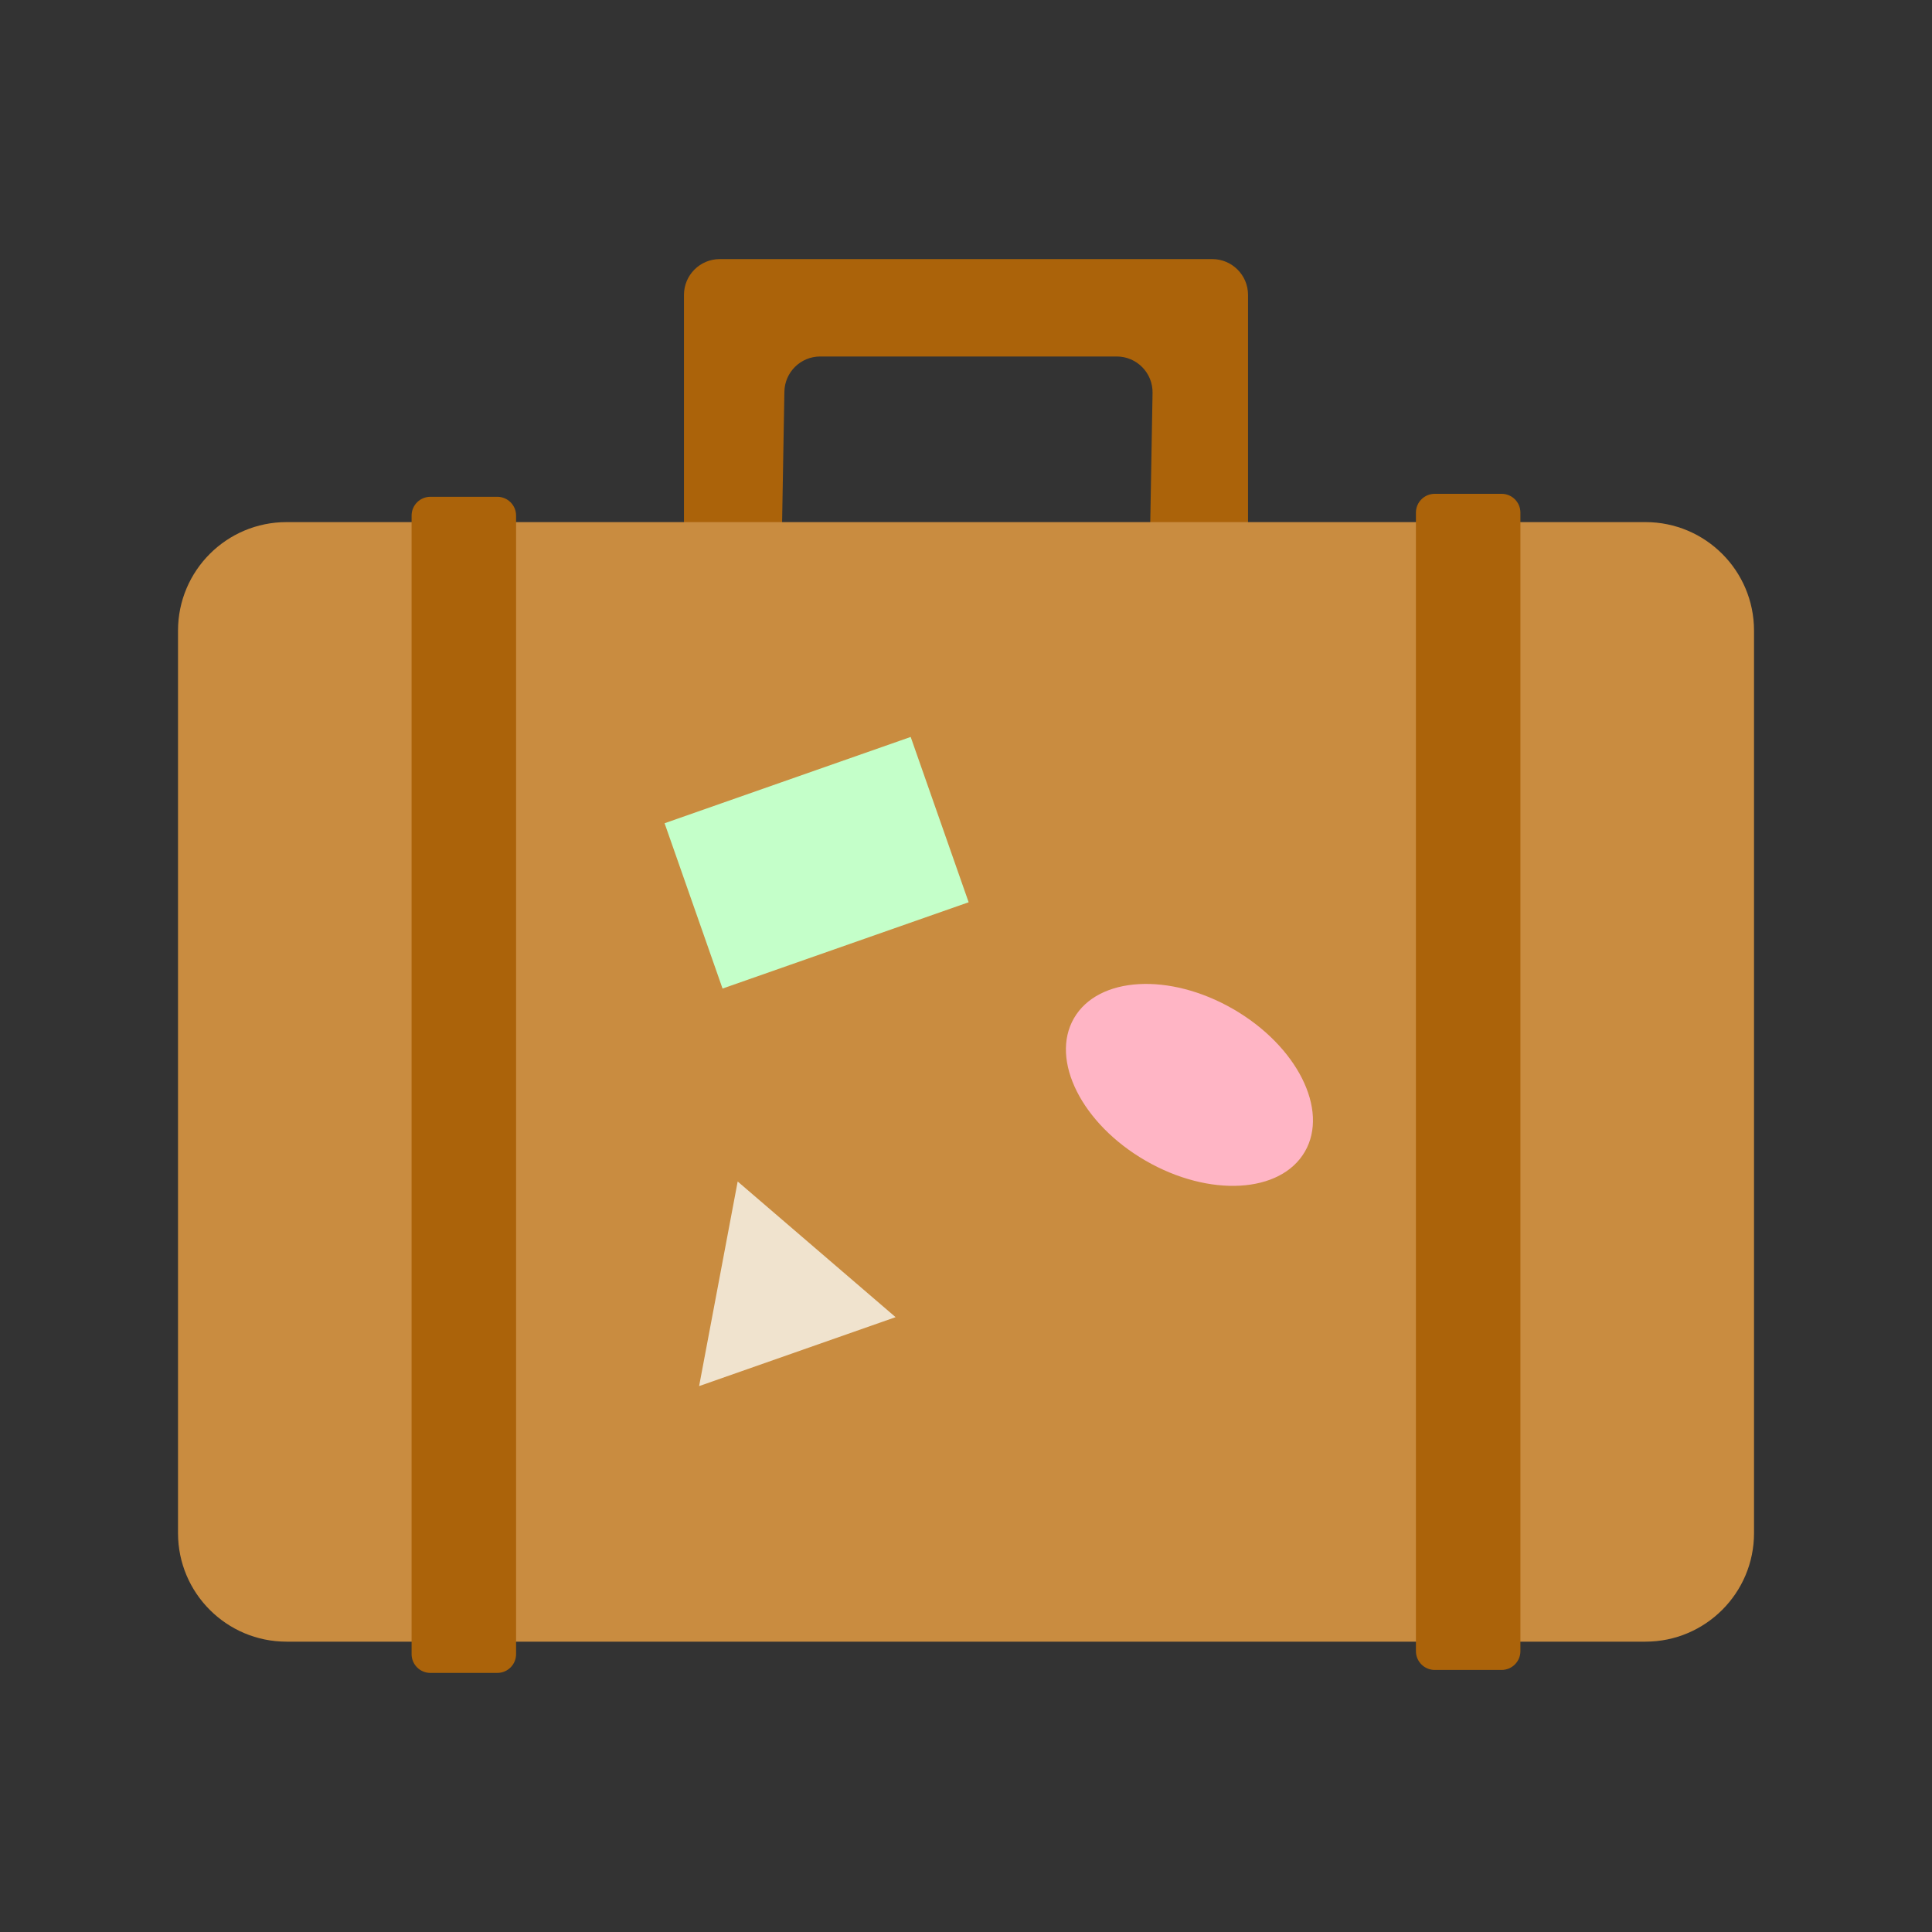 <?xml version="1.0" ?>
<!-- Скачано с сайта svg4.ru / Downloaded from svg4.ru -->
<svg width="800px" height="800px" viewBox="0 0 500 500" id="Layer_1" version="1.1" xml:space="preserve" xmlns="http://www.w3.org/2000/svg" xmlns:xlink="http://www.w3.org/1999/xlink">
<rect x="0" y="0" width="500" height="500" fill="#333333" stroke="none"/>
<style type="text/css">
	.st0{fill:#F26E91;}
	.st1{fill:#00A779;}
	.st2{fill:#C4FFC9;}
	.st3{fill:#AB630A;}
	.st4{fill:#C98C40;}
	.st5{fill:#15AA78;}
	.st6{fill:#FF9000;}
	.st7{fill:#FCEECF;}
	.st8{fill:#FFE940;}
	.st9{fill:#F0E3CE;}
	.st10{fill:#FFB5C5;}
	.st11{fill:#91EDFF;}
	.st12{fill:#7191F0;}
	.st13{fill:#363636;}
	.st14{fill:#565656;}
	.st15{fill:#F3DF4D;}
	.st16{fill:#CD4A77;}
	.st17{fill:#577AE6;}
	.st18{fill:#F4D100;}
</style>
<g id="suitcase">
<g>
<path class="st3" d="M177.01,76.32v61.53h25.35l0.64-36.5c0.1-5.05,4.22-9.09,9.27-9.09h76.74c5.19,0,9.37,4.26,9.27,9.45    l-0.64,36.14h25.35V76.32c0-5.12-4.15-9.27-9.27-9.27H186.28C181.16,67.05,177.01,71.2,177.01,76.32z"/>
<g>
<path class="st4" d="M425.84,424.86H74.16c-15.52,0-28.09-12.58-28.09-28.09V163.21c0-15.52,12.58-28.09,28.09-28.09h351.69     c15.52,0,28.09,12.58,28.09,28.09v233.56C453.94,412.28,441.36,424.86,425.84,424.86z"/>
<g>
<path class="st3" d="M128.7,432.95h-17.32c-2.68,0-4.86-2.18-4.86-4.86V133.43c0-2.68,2.18-4.86,4.86-4.86h17.32      c2.68,0,4.86,2.18,4.86,4.86v294.66C133.56,430.77,131.39,432.95,128.7,432.95z"/>
<path class="st3" d="M388.62,432.18H371.3c-2.68,0-4.86-2.18-4.86-4.86V132.66c0-2.68,2.18-4.86,4.86-4.86h17.32      c2.68,0,4.86,2.18,4.86,4.86v294.66C393.48,430,391.3,432.18,388.62,432.18z"/>
</g>
</g>
</g>
<g>
<rect class="st2" height="45.32" transform="matrix(0.944 -0.331 0.331 0.944 -61.973 82.538)" width="67.47" x="177.54" y="200.51"/>
<ellipse class="st10" cx="307.83" cy="280.76" rx="22.66" ry="34.51" transform="matrix(0.5 -0.866 0.866 0.5 -89.227 406.971)"/>
<polygon class="st9" points="190.91,305.77 231.78,340.88 180.93,358.72   "/>
</g>
</g>
</svg>
